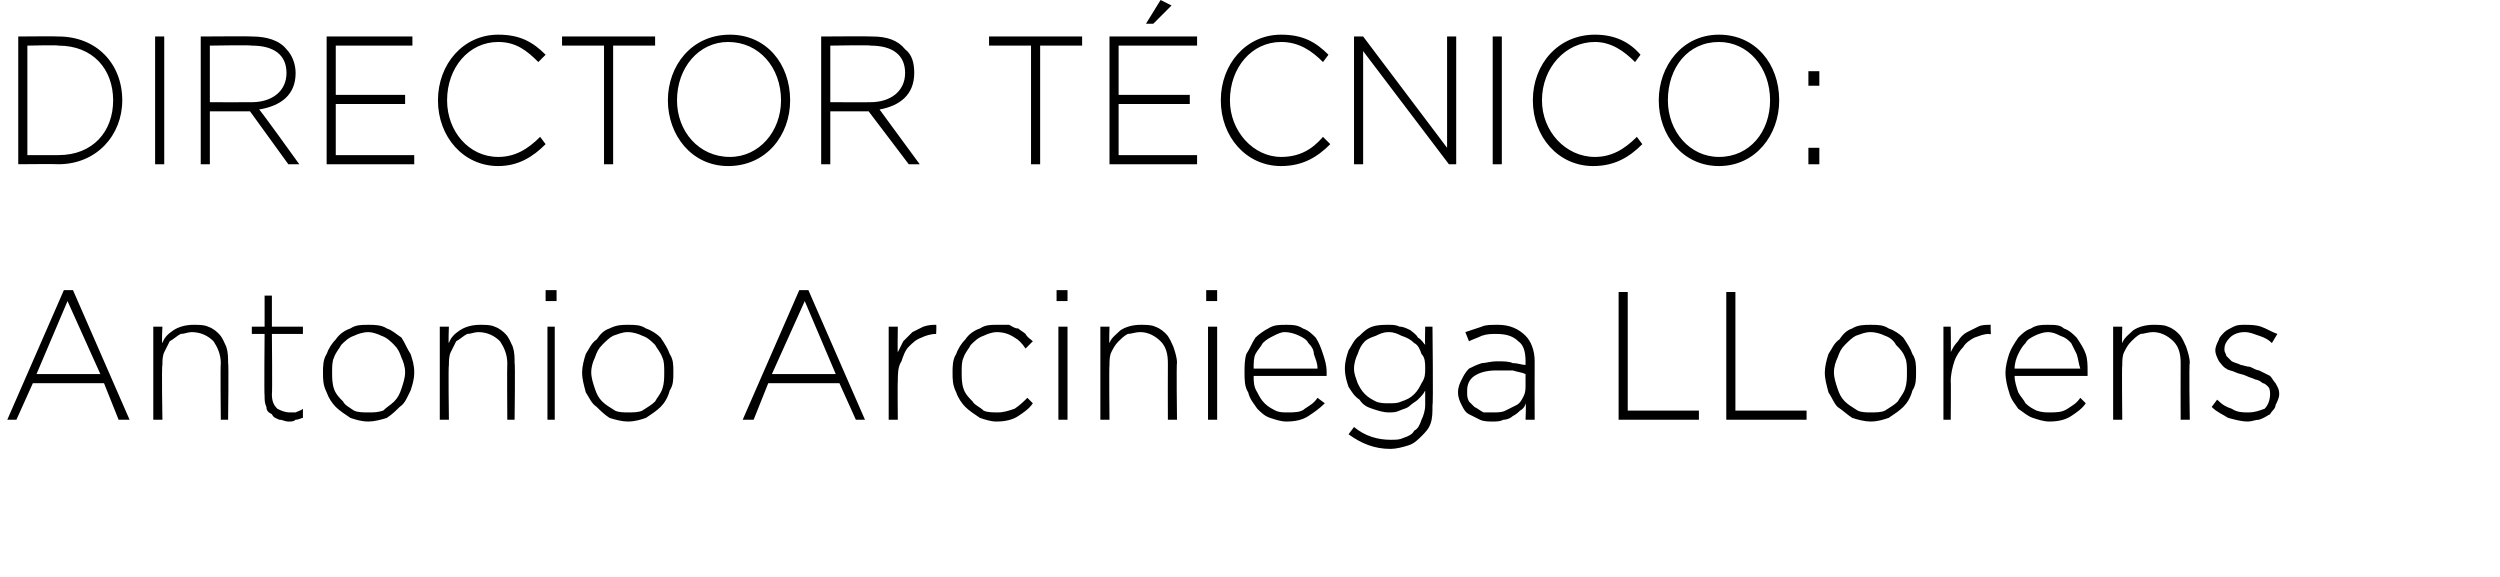 <?xml version="1.0" standalone="no"?><!DOCTYPE svg PUBLIC "-//W3C//DTD SVG 1.1//EN" "http://www.w3.org/Graphics/SVG/1.1/DTD/svg11.dtd"><svg xmlns="http://www.w3.org/2000/svg" version="1.1" width="137px" height="31.6px" viewBox="0 0 137 31.6">  <desc>Director T cnico Antonio Arciniega LLorens</desc>  <defs/>  <g id="Polygon12670">    <path d="M 5.5 20.5 L 3.7 16.5 L 2 20.5 L 5.5 20.5 Z M 3.5 15.9 L 4 15.9 L 7.1 23 L 6.5 23 L 5.7 21 L 1.8 21 L 0.9 23 L 0.4 23 L 3.5 15.9 Z M 8.4 17.9 L 8.9 17.9 C 8.9 17.9 8.85 18.83 8.9 18.8 C 9 18.5 9.2 18.3 9.5 18.1 C 9.8 17.9 10.2 17.8 10.6 17.8 C 10.9 17.8 11.2 17.8 11.4 17.9 C 11.7 18 11.9 18.2 12 18.3 C 12.2 18.5 12.3 18.8 12.4 19 C 12.5 19.3 12.5 19.6 12.5 19.9 C 12.54 19.86 12.5 23 12.5 23 L 12.1 23 C 12.1 23 12.07 19.95 12.1 19.9 C 12.1 19.4 11.9 19 11.7 18.7 C 11.4 18.4 11 18.2 10.5 18.2 C 10.3 18.2 10.1 18.3 9.9 18.3 C 9.7 18.4 9.5 18.6 9.3 18.7 C 9.2 18.9 9.1 19.1 9 19.3 C 8.9 19.5 8.9 19.8 8.9 20 C 8.85 20.03 8.9 23 8.9 23 L 8.4 23 L 8.4 17.9 Z M 15.8 23.1 C 15.6 23.1 15.5 23 15.3 23 C 15.1 22.9 15 22.9 14.9 22.7 C 14.7 22.6 14.6 22.5 14.6 22.3 C 14.5 22.1 14.5 21.9 14.5 21.7 C 14.47 21.67 14.5 18.3 14.5 18.3 L 13.8 18.3 L 13.8 17.9 L 14.5 17.9 L 14.5 16.2 L 14.9 16.2 L 14.9 17.9 L 16.6 17.9 L 16.6 18.3 L 14.9 18.3 C 14.9 18.3 14.93 21.61 14.9 21.6 C 14.9 22 15 22.2 15.2 22.4 C 15.4 22.5 15.6 22.6 15.9 22.6 C 16 22.6 16.1 22.6 16.2 22.6 C 16.4 22.5 16.5 22.5 16.6 22.4 C 16.6 22.4 16.6 22.9 16.6 22.9 C 16.5 22.9 16.4 23 16.2 23 C 16.1 23.1 16 23.1 15.8 23.1 Z M 20.2 22.6 C 20.5 22.6 20.7 22.6 21 22.5 C 21.2 22.3 21.4 22.2 21.6 22 C 21.8 21.8 21.9 21.6 22 21.3 C 22.1 21 22.2 20.7 22.2 20.4 C 22.2 20.4 22.2 20.4 22.2 20.4 C 22.2 20.1 22.1 19.8 22 19.6 C 21.9 19.3 21.8 19.1 21.6 18.9 C 21.4 18.7 21.2 18.5 20.9 18.4 C 20.7 18.3 20.4 18.2 20.2 18.2 C 19.9 18.2 19.6 18.3 19.4 18.4 C 19.1 18.5 18.9 18.7 18.7 18.9 C 18.6 19.1 18.4 19.3 18.3 19.6 C 18.2 19.8 18.2 20.1 18.2 20.4 C 18.2 20.4 18.2 20.4 18.2 20.4 C 18.2 20.7 18.2 21 18.3 21.3 C 18.4 21.6 18.6 21.8 18.8 22 C 18.9 22.2 19.1 22.3 19.4 22.5 C 19.6 22.6 19.9 22.6 20.2 22.6 Z M 20.2 23.1 C 19.8 23.1 19.5 23 19.2 22.9 C 18.9 22.7 18.6 22.5 18.4 22.3 C 18.2 22.1 18 21.8 17.9 21.5 C 17.7 21.1 17.7 20.8 17.7 20.4 C 17.7 20.4 17.7 20.4 17.7 20.4 C 17.7 20.1 17.7 19.7 17.9 19.4 C 18 19.1 18.2 18.8 18.4 18.6 C 18.6 18.3 18.9 18.1 19.2 18 C 19.5 17.8 19.8 17.8 20.2 17.8 C 20.5 17.8 20.9 17.8 21.2 18 C 21.5 18.1 21.7 18.3 22 18.5 C 22.2 18.8 22.3 19.1 22.5 19.4 C 22.6 19.7 22.7 20 22.7 20.4 C 22.7 20.4 22.7 20.4 22.7 20.4 C 22.7 20.8 22.6 21.1 22.5 21.4 C 22.3 21.8 22.2 22.1 21.9 22.3 C 21.7 22.5 21.5 22.7 21.2 22.9 C 20.9 23 20.5 23.1 20.2 23.1 Z M 24.1 17.9 L 24.6 17.9 C 24.6 17.9 24.56 18.83 24.6 18.8 C 24.7 18.5 24.9 18.3 25.2 18.1 C 25.5 17.9 25.9 17.8 26.3 17.8 C 26.6 17.8 26.9 17.8 27.1 17.9 C 27.4 18 27.6 18.2 27.7 18.3 C 27.9 18.5 28 18.8 28.1 19 C 28.2 19.3 28.2 19.6 28.2 19.9 C 28.24 19.86 28.2 23 28.2 23 L 27.8 23 C 27.8 23 27.78 19.95 27.8 19.9 C 27.8 19.4 27.6 19 27.4 18.7 C 27.1 18.4 26.7 18.2 26.2 18.2 C 26 18.2 25.8 18.3 25.6 18.3 C 25.4 18.4 25.2 18.6 25 18.7 C 24.9 18.9 24.8 19.1 24.7 19.3 C 24.6 19.5 24.6 19.8 24.6 20 C 24.56 20.03 24.6 23 24.6 23 L 24.1 23 L 24.1 17.9 Z M 30 17.9 L 30.4 17.9 L 30.4 23 L 30 23 L 30 17.9 Z M 29.9 15.9 L 30.5 15.9 L 30.5 16.5 L 29.9 16.5 L 29.9 15.9 Z M 34.4 22.6 C 34.7 22.6 35 22.6 35.2 22.5 C 35.5 22.3 35.7 22.2 35.9 22 C 36 21.8 36.2 21.6 36.3 21.3 C 36.4 21 36.4 20.7 36.4 20.4 C 36.4 20.4 36.4 20.4 36.4 20.4 C 36.4 20.1 36.4 19.8 36.3 19.6 C 36.2 19.3 36 19.1 35.9 18.9 C 35.7 18.7 35.5 18.5 35.2 18.4 C 35 18.3 34.7 18.2 34.4 18.2 C 34.1 18.2 33.9 18.3 33.6 18.4 C 33.4 18.5 33.2 18.7 33 18.9 C 32.8 19.1 32.7 19.3 32.6 19.6 C 32.5 19.8 32.4 20.1 32.4 20.4 C 32.4 20.4 32.4 20.4 32.4 20.4 C 32.4 20.7 32.5 21 32.6 21.3 C 32.7 21.6 32.8 21.8 33 22 C 33.2 22.2 33.4 22.3 33.7 22.5 C 33.9 22.6 34.2 22.6 34.4 22.6 Z M 34.4 23.1 C 34.1 23.1 33.7 23 33.4 22.9 C 33.1 22.7 32.9 22.5 32.7 22.3 C 32.4 22.1 32.3 21.8 32.1 21.5 C 32 21.1 31.9 20.8 31.9 20.4 C 31.9 20.4 31.9 20.4 31.9 20.4 C 31.9 20.1 32 19.7 32.1 19.4 C 32.3 19.1 32.4 18.8 32.7 18.6 C 32.9 18.3 33.1 18.1 33.4 18 C 33.8 17.8 34.1 17.8 34.4 17.8 C 34.8 17.8 35.1 17.8 35.4 18 C 35.7 18.1 36 18.3 36.2 18.5 C 36.4 18.8 36.6 19.1 36.7 19.4 C 36.9 19.7 36.9 20 36.9 20.4 C 36.9 20.4 36.9 20.4 36.9 20.4 C 36.9 20.8 36.9 21.1 36.7 21.4 C 36.6 21.8 36.4 22.1 36.2 22.3 C 36 22.5 35.7 22.7 35.4 22.9 C 35.1 23 34.8 23.1 34.4 23.1 Z M 45.8 20.5 L 44.1 16.5 L 42.3 20.5 L 45.8 20.5 Z M 43.8 15.9 L 44.3 15.9 L 47.4 23 L 46.9 23 L 46 21 L 42.1 21 L 41.3 23 L 40.7 23 L 43.8 15.9 Z M 48.7 17.9 L 49.2 17.9 C 49.2 17.9 49.18 19.33 49.2 19.3 C 49.3 19.1 49.4 18.9 49.5 18.7 C 49.7 18.5 49.9 18.3 50 18.2 C 50.2 18.1 50.4 18 50.6 17.9 C 50.9 17.8 51.1 17.8 51.3 17.8 C 51.33 17.8 51.3 18.3 51.3 18.3 C 51.3 18.3 51.28 18.34 51.3 18.3 C 51 18.3 50.7 18.4 50.5 18.5 C 50.2 18.6 50 18.8 49.8 19 C 49.6 19.2 49.5 19.5 49.4 19.8 C 49.2 20.1 49.2 20.5 49.2 20.9 C 49.18 20.89 49.2 23 49.2 23 L 48.7 23 L 48.7 17.9 Z M 54.6 23.1 C 54.3 23.1 54 23 53.7 22.9 C 53.4 22.7 53.1 22.5 52.9 22.3 C 52.7 22.1 52.5 21.8 52.4 21.5 C 52.2 21.1 52.2 20.8 52.2 20.4 C 52.2 20.4 52.2 20.4 52.2 20.4 C 52.2 20.1 52.2 19.7 52.4 19.4 C 52.5 19.1 52.7 18.8 52.9 18.6 C 53.1 18.3 53.4 18.1 53.7 18 C 54 17.8 54.3 17.8 54.6 17.8 C 54.9 17.8 55.1 17.8 55.3 17.8 C 55.5 17.9 55.6 18 55.8 18 C 55.9 18.1 56.1 18.2 56.2 18.3 C 56.3 18.5 56.5 18.6 56.6 18.7 C 56.6 18.7 56.2 19.1 56.2 19.1 C 56 18.8 55.8 18.6 55.6 18.5 C 55.3 18.3 55 18.2 54.6 18.2 C 54.4 18.2 54.1 18.3 53.9 18.4 C 53.6 18.5 53.4 18.7 53.2 18.9 C 53.1 19.1 52.9 19.3 52.8 19.6 C 52.7 19.8 52.7 20.1 52.7 20.4 C 52.7 20.4 52.7 20.4 52.7 20.4 C 52.7 20.7 52.7 21 52.8 21.3 C 52.9 21.6 53.1 21.8 53.3 22 C 53.4 22.2 53.7 22.3 53.9 22.5 C 54.1 22.6 54.4 22.6 54.7 22.6 C 55 22.6 55.3 22.5 55.6 22.4 C 55.9 22.2 56.1 22 56.3 21.8 C 56.3 21.8 56.6 22.1 56.6 22.1 C 56.4 22.4 56.1 22.6 55.8 22.8 C 55.5 23 55.1 23.1 54.6 23.1 Z M 58 17.9 L 58.5 17.9 L 58.5 23 L 58 23 L 58 17.9 Z M 57.9 15.9 L 58.5 15.9 L 58.5 16.5 L 57.9 16.5 L 57.9 15.9 Z M 60.3 17.9 L 60.8 17.9 C 60.8 17.9 60.77 18.83 60.8 18.8 C 60.9 18.5 61.2 18.3 61.4 18.1 C 61.7 17.9 62.1 17.8 62.5 17.8 C 62.8 17.8 63.1 17.8 63.3 17.9 C 63.6 18 63.8 18.2 63.9 18.3 C 64.1 18.5 64.2 18.8 64.3 19 C 64.4 19.3 64.5 19.6 64.5 19.9 C 64.46 19.86 64.5 23 64.5 23 L 64 23 C 64 23 63.99 19.95 64 19.9 C 64 19.4 63.9 19 63.6 18.7 C 63.3 18.4 62.9 18.2 62.5 18.2 C 62.2 18.2 62 18.3 61.8 18.3 C 61.6 18.4 61.4 18.6 61.3 18.7 C 61.1 18.9 61 19.1 60.9 19.3 C 60.8 19.5 60.8 19.8 60.8 20 C 60.77 20.03 60.8 23 60.8 23 L 60.3 23 L 60.3 17.9 Z M 66.2 17.9 L 66.7 17.9 L 66.7 23 L 66.2 23 L 66.2 17.9 Z M 66.1 15.9 L 66.7 15.9 L 66.7 16.5 L 66.1 16.5 L 66.1 15.9 Z M 72.2 20.2 C 72.2 19.9 72.1 19.7 72 19.4 C 72 19.2 71.9 19 71.7 18.8 C 71.6 18.6 71.4 18.5 71.2 18.4 C 71 18.3 70.7 18.2 70.4 18.2 C 70.2 18.2 70 18.3 69.8 18.4 C 69.6 18.5 69.4 18.6 69.2 18.8 C 69.1 19 68.9 19.2 68.8 19.4 C 68.7 19.6 68.7 19.9 68.7 20.2 C 68.7 20.2 72.2 20.2 72.2 20.2 Z M 70.5 23.1 C 70.2 23.1 69.9 23 69.6 22.9 C 69.3 22.8 69.1 22.6 68.9 22.4 C 68.7 22.1 68.5 21.9 68.4 21.5 C 68.2 21.2 68.2 20.8 68.2 20.4 C 68.2 20.4 68.2 20.4 68.2 20.4 C 68.2 20.1 68.2 19.7 68.3 19.4 C 68.5 19.1 68.6 18.8 68.8 18.5 C 69 18.3 69.3 18.1 69.5 18 C 69.8 17.8 70.1 17.8 70.5 17.8 C 70.8 17.8 71.1 17.8 71.4 18 C 71.7 18.1 71.9 18.3 72.1 18.5 C 72.3 18.8 72.4 19.1 72.5 19.4 C 72.6 19.7 72.7 20 72.7 20.4 C 72.7 20.5 72.7 20.5 72.7 20.5 C 72.7 20.6 72.7 20.6 72.7 20.6 C 72.7 20.6 68.7 20.6 68.7 20.6 C 68.7 20.9 68.7 21.2 68.9 21.5 C 69 21.7 69.1 21.9 69.3 22.1 C 69.5 22.3 69.7 22.4 69.9 22.5 C 70.1 22.6 70.3 22.6 70.6 22.6 C 70.9 22.6 71.3 22.6 71.5 22.4 C 71.8 22.2 72 22.1 72.2 21.8 C 72.2 21.8 72.6 22.1 72.6 22.1 C 72.3 22.4 72 22.6 71.7 22.8 C 71.4 23 71 23.1 70.5 23.1 Z M 76.1 22.1 C 76.4 22.1 76.6 22.1 76.8 22 C 77.1 21.9 77.3 21.8 77.5 21.6 C 77.7 21.4 77.8 21.2 77.9 21 C 78.1 20.7 78.1 20.5 78.1 20.2 C 78.1 20.2 78.1 20.2 78.1 20.2 C 78.1 19.9 78.1 19.6 77.9 19.4 C 77.8 19.1 77.7 18.9 77.5 18.8 C 77.3 18.6 77.1 18.5 76.8 18.4 C 76.6 18.3 76.4 18.2 76.1 18.2 C 75.8 18.2 75.6 18.3 75.4 18.4 C 75.1 18.5 74.9 18.6 74.8 18.7 C 74.6 18.9 74.5 19.1 74.4 19.4 C 74.3 19.6 74.2 19.9 74.2 20.2 C 74.2 20.2 74.2 20.2 74.2 20.2 C 74.2 20.5 74.3 20.7 74.4 21 C 74.5 21.2 74.6 21.4 74.8 21.6 C 75 21.8 75.2 21.9 75.4 22 C 75.6 22.1 75.9 22.1 76.1 22.1 Z M 76.2 24.6 C 75.3 24.6 74.6 24.3 73.9 23.8 C 73.9 23.8 74.2 23.4 74.2 23.4 C 74.8 23.9 75.5 24.1 76.2 24.1 C 76.5 24.1 76.7 24.1 76.9 24 C 77.2 23.9 77.4 23.8 77.5 23.6 C 77.7 23.5 77.8 23.3 77.9 23 C 78 22.8 78.1 22.5 78.1 22.2 C 78.1 22.2 78.1 21.4 78.1 21.4 C 78 21.6 77.9 21.7 77.7 21.9 C 77.6 22 77.4 22.1 77.3 22.2 C 77.1 22.4 76.9 22.4 76.7 22.5 C 76.5 22.6 76.3 22.6 76.1 22.6 C 75.8 22.6 75.5 22.5 75.2 22.4 C 74.9 22.3 74.7 22.2 74.5 21.9 C 74.2 21.7 74.1 21.5 73.9 21.2 C 73.8 20.9 73.7 20.6 73.7 20.2 C 73.7 20.2 73.7 20.2 73.7 20.2 C 73.7 19.8 73.8 19.5 73.9 19.2 C 74.1 18.9 74.2 18.6 74.5 18.4 C 74.7 18.2 74.9 18 75.2 17.9 C 75.5 17.8 75.8 17.8 76.1 17.8 C 76.3 17.8 76.5 17.8 76.7 17.9 C 76.9 17.9 77.1 18 77.3 18.1 C 77.4 18.2 77.6 18.3 77.7 18.5 C 77.9 18.6 78 18.8 78.1 18.9 C 78.08 18.9 78.1 17.9 78.1 17.9 L 78.5 17.9 C 78.5 17.9 78.55 22.19 78.5 22.2 C 78.5 22.6 78.5 22.9 78.4 23.2 C 78.3 23.5 78.1 23.7 77.9 23.9 C 77.7 24.1 77.5 24.3 77.2 24.4 C 76.9 24.5 76.5 24.6 76.2 24.6 Z M 81.8 22.6 C 82.1 22.6 82.3 22.6 82.5 22.5 C 82.7 22.4 82.9 22.3 83.1 22.2 C 83.3 22.1 83.4 21.9 83.5 21.7 C 83.6 21.5 83.6 21.3 83.6 21.1 C 83.6 21.1 83.6 20.5 83.6 20.5 C 83.4 20.4 83.2 20.4 82.9 20.3 C 82.7 20.3 82.4 20.3 82 20.3 C 81.5 20.3 81.1 20.4 80.8 20.6 C 80.5 20.8 80.4 21.1 80.4 21.4 C 80.4 21.4 80.4 21.5 80.4 21.5 C 80.4 21.7 80.4 21.8 80.5 22 C 80.6 22.1 80.7 22.2 80.8 22.3 C 81 22.4 81.1 22.5 81.3 22.6 C 81.5 22.6 81.6 22.6 81.8 22.6 Z M 81.8 23.1 C 81.6 23.1 81.3 23.1 81.1 23 C 80.9 22.9 80.7 22.8 80.5 22.7 C 80.3 22.6 80.2 22.4 80.1 22.2 C 80 22 79.9 21.8 79.9 21.5 C 79.9 21.5 79.9 21.5 79.9 21.5 C 79.9 21.2 80 21 80.1 20.8 C 80.2 20.6 80.3 20.4 80.5 20.2 C 80.7 20.1 80.9 20 81.2 19.9 C 81.4 19.9 81.7 19.8 82 19.8 C 82.4 19.8 82.7 19.8 82.9 19.9 C 83.2 19.9 83.4 20 83.6 20 C 83.6 20 83.6 19.8 83.6 19.8 C 83.6 19.3 83.5 18.9 83.2 18.7 C 82.9 18.4 82.5 18.3 82 18.3 C 81.7 18.3 81.5 18.3 81.2 18.4 C 81 18.5 80.7 18.6 80.5 18.7 C 80.5 18.7 80.3 18.2 80.3 18.2 C 80.6 18.1 80.9 18 81.2 17.9 C 81.4 17.8 81.7 17.8 82.1 17.8 C 82.7 17.8 83.2 18 83.6 18.4 C 83.9 18.7 84.1 19.2 84.1 19.8 C 84.09 19.8 84.1 23 84.1 23 L 83.6 23 C 83.6 23 83.64 22.13 83.6 22.1 C 83.6 22.2 83.5 22.4 83.3 22.5 C 83.2 22.6 83.1 22.7 82.9 22.8 C 82.8 22.9 82.6 23 82.4 23 C 82.2 23.1 82 23.1 81.8 23.1 Z M 88.7 16 L 89.2 16 L 89.2 22.5 L 93.1 22.5 L 93.1 23 L 88.7 23 L 88.7 16 Z M 94.6 16 L 95.1 16 L 95.1 22.5 L 99 22.5 L 99 23 L 94.6 23 L 94.6 16 Z M 102.5 22.6 C 102.8 22.6 103.1 22.6 103.3 22.5 C 103.6 22.3 103.8 22.2 104 22 C 104.1 21.8 104.3 21.6 104.4 21.3 C 104.5 21 104.5 20.7 104.5 20.4 C 104.5 20.4 104.5 20.4 104.5 20.4 C 104.5 20.1 104.5 19.8 104.4 19.6 C 104.3 19.3 104.1 19.1 103.9 18.9 C 103.8 18.7 103.6 18.5 103.3 18.4 C 103.1 18.3 102.8 18.2 102.5 18.2 C 102.2 18.2 102 18.3 101.7 18.4 C 101.5 18.5 101.3 18.7 101.1 18.9 C 100.9 19.1 100.8 19.3 100.7 19.6 C 100.6 19.8 100.5 20.1 100.5 20.4 C 100.5 20.4 100.5 20.4 100.5 20.4 C 100.5 20.7 100.6 21 100.7 21.3 C 100.8 21.6 100.9 21.8 101.1 22 C 101.3 22.2 101.5 22.3 101.8 22.5 C 102 22.6 102.3 22.6 102.5 22.6 Z M 102.5 23.1 C 102.2 23.1 101.8 23 101.5 22.9 C 101.2 22.7 101 22.5 100.7 22.3 C 100.5 22.1 100.4 21.8 100.2 21.5 C 100.1 21.1 100 20.8 100 20.4 C 100 20.4 100 20.4 100 20.4 C 100 20.1 100.1 19.7 100.2 19.4 C 100.4 19.1 100.5 18.8 100.8 18.6 C 101 18.3 101.2 18.1 101.5 18 C 101.8 17.8 102.2 17.8 102.5 17.8 C 102.9 17.8 103.2 17.8 103.5 18 C 103.8 18.1 104.1 18.3 104.3 18.5 C 104.5 18.8 104.7 19.1 104.8 19.4 C 105 19.7 105 20 105 20.4 C 105 20.4 105 20.4 105 20.4 C 105 20.8 105 21.1 104.8 21.4 C 104.7 21.8 104.5 22.1 104.3 22.3 C 104.1 22.5 103.8 22.7 103.5 22.9 C 103.2 23 102.9 23.1 102.5 23.1 Z M 106.5 17.9 L 106.9 17.9 C 106.9 17.9 106.92 19.33 106.9 19.3 C 107 19.1 107.1 18.9 107.3 18.7 C 107.4 18.5 107.6 18.3 107.8 18.2 C 108 18.1 108.2 18 108.4 17.9 C 108.6 17.8 108.8 17.8 109.1 17.8 C 109.07 17.8 109.1 18.3 109.1 18.3 C 109.1 18.3 109.02 18.34 109 18.3 C 108.7 18.3 108.5 18.4 108.2 18.5 C 108 18.6 107.7 18.8 107.6 19 C 107.4 19.2 107.2 19.5 107.1 19.8 C 107 20.1 106.9 20.5 106.9 20.9 C 106.92 20.89 106.9 23 106.9 23 L 106.5 23 L 106.5 17.9 Z M 114 20.2 C 113.9 19.9 113.9 19.7 113.8 19.4 C 113.7 19.2 113.6 19 113.5 18.8 C 113.3 18.6 113.2 18.5 112.9 18.4 C 112.7 18.3 112.5 18.2 112.2 18.2 C 112 18.2 111.7 18.3 111.5 18.4 C 111.3 18.5 111.1 18.6 111 18.8 C 110.8 19 110.7 19.2 110.6 19.4 C 110.5 19.6 110.4 19.9 110.4 20.2 C 110.4 20.2 114 20.2 114 20.2 Z M 112.3 23.1 C 112 23.1 111.7 23 111.4 22.9 C 111.1 22.8 110.9 22.6 110.6 22.4 C 110.4 22.1 110.2 21.9 110.1 21.5 C 110 21.2 109.9 20.8 109.9 20.4 C 109.9 20.4 109.9 20.4 109.9 20.4 C 109.9 20.1 110 19.7 110.1 19.4 C 110.2 19.1 110.4 18.8 110.6 18.5 C 110.8 18.3 111 18.1 111.3 18 C 111.6 17.8 111.9 17.8 112.2 17.8 C 112.6 17.8 112.9 17.8 113.1 18 C 113.4 18.1 113.6 18.3 113.8 18.5 C 114 18.8 114.2 19.1 114.3 19.4 C 114.4 19.7 114.4 20 114.4 20.4 C 114.4 20.5 114.4 20.5 114.4 20.5 C 114.4 20.6 114.4 20.6 114.4 20.6 C 114.4 20.6 110.4 20.6 110.4 20.6 C 110.4 20.9 110.5 21.2 110.6 21.5 C 110.7 21.7 110.9 21.9 111 22.1 C 111.2 22.3 111.4 22.4 111.6 22.5 C 111.9 22.6 112.1 22.6 112.3 22.6 C 112.7 22.6 113 22.6 113.3 22.4 C 113.6 22.2 113.8 22.1 114 21.8 C 114 21.8 114.3 22.1 114.3 22.1 C 114.1 22.4 113.8 22.6 113.5 22.8 C 113.2 23 112.8 23.1 112.3 23.1 Z M 115.8 17.9 L 116.3 17.9 C 116.3 17.9 116.27 18.83 116.3 18.8 C 116.4 18.5 116.7 18.3 116.9 18.1 C 117.2 17.9 117.6 17.8 118 17.8 C 118.3 17.8 118.6 17.8 118.8 17.9 C 119.1 18 119.3 18.2 119.4 18.3 C 119.6 18.5 119.7 18.8 119.8 19 C 119.9 19.3 120 19.6 120 19.9 C 119.95 19.86 120 23 120 23 L 119.5 23 C 119.5 23 119.49 19.95 119.5 19.9 C 119.5 19.4 119.4 19 119.1 18.7 C 118.8 18.4 118.4 18.2 118 18.2 C 117.7 18.2 117.5 18.3 117.3 18.3 C 117.1 18.4 116.9 18.6 116.8 18.7 C 116.6 18.9 116.5 19.1 116.4 19.3 C 116.3 19.5 116.3 19.8 116.3 20 C 116.27 20.03 116.3 23 116.3 23 L 115.8 23 L 115.8 17.9 Z M 123.2 23.1 C 122.8 23.1 122.5 23 122.1 22.9 C 121.8 22.7 121.5 22.6 121.2 22.3 C 121.2 22.3 121.5 21.9 121.5 21.9 C 121.8 22.2 122 22.3 122.3 22.4 C 122.6 22.6 122.9 22.6 123.2 22.6 C 123.6 22.6 123.8 22.5 124.1 22.4 C 124.3 22.2 124.4 21.9 124.4 21.6 C 124.4 21.6 124.4 21.6 124.4 21.6 C 124.4 21.5 124.4 21.3 124.3 21.2 C 124.2 21.1 124.1 21 124 21 C 123.9 20.9 123.7 20.8 123.6 20.8 C 123.4 20.7 123.3 20.7 123.1 20.6 C 122.9 20.5 122.7 20.5 122.5 20.4 C 122.3 20.3 122.1 20.3 122 20.2 C 121.8 20.1 121.7 19.9 121.6 19.8 C 121.5 19.6 121.4 19.4 121.4 19.2 C 121.4 19.2 121.4 19.2 121.4 19.2 C 121.4 19 121.5 18.8 121.6 18.6 C 121.6 18.5 121.8 18.3 121.9 18.2 C 122 18.1 122.2 18 122.4 17.9 C 122.6 17.8 122.8 17.8 123 17.8 C 123.3 17.8 123.6 17.8 123.9 17.9 C 124.2 18 124.5 18.2 124.8 18.3 C 124.8 18.3 124.5 18.8 124.5 18.8 C 124.3 18.6 124.1 18.5 123.8 18.4 C 123.5 18.3 123.3 18.2 123 18.2 C 122.7 18.2 122.4 18.3 122.2 18.5 C 122 18.7 121.9 18.9 121.9 19.1 C 121.9 19.1 121.9 19.2 121.9 19.2 C 121.9 19.3 122 19.4 122 19.5 C 122.1 19.6 122.2 19.7 122.3 19.8 C 122.5 19.9 122.6 19.9 122.8 20 C 122.9 20 123.1 20.1 123.3 20.1 C 123.5 20.2 123.7 20.3 123.8 20.3 C 124 20.4 124.2 20.5 124.4 20.6 C 124.5 20.7 124.6 20.9 124.7 21 C 124.8 21.2 124.9 21.3 124.9 21.6 C 124.9 21.6 124.9 21.6 124.9 21.6 C 124.9 21.8 124.8 22 124.7 22.2 C 124.7 22.4 124.5 22.5 124.4 22.7 C 124.2 22.8 124.1 22.9 123.8 23 C 123.6 23 123.4 23.1 123.2 23.1 Z " stroke="none" fill="#000"/>  </g>  <g id="Polygon12669">    <path d="M 1 2 C 1 2 3.2 1.98 3.2 2 C 5.3 2 6.7 3.5 6.7 5.5 C 6.7 5.5 6.7 5.5 6.7 5.5 C 6.7 7.4 5.3 9 3.2 9 C 3.2 8.98 1 9 1 9 L 1 2 Z M 3.2 8.5 C 5.1 8.5 6.2 7.2 6.2 5.5 C 6.2 5.5 6.2 5.5 6.2 5.5 C 6.2 3.8 5.1 2.5 3.2 2.5 C 3.2 2.46 1.5 2.5 1.5 2.5 L 1.5 8.5 C 1.5 8.5 3.2 8.5 3.2 8.5 Z M 8.5 2 L 9 2 L 9 9 L 8.5 9 L 8.5 2 Z M 11 2 C 11 2 13.81 1.98 13.8 2 C 14.6 2 15.3 2.2 15.7 2.7 C 16 3 16.2 3.5 16.2 4 C 16.2 4 16.2 4 16.2 4 C 16.2 5.2 15.4 5.8 14.2 6 C 14.24 5.99 16.4 9 16.4 9 L 15.8 9 L 13.7 6.1 L 13.7 6.1 L 11.5 6.1 L 11.5 9 L 11 9 L 11 2 Z M 13.8 5.6 C 14.9 5.6 15.7 5 15.7 4 C 15.7 4 15.7 4 15.7 4 C 15.7 3 15 2.5 13.8 2.5 C 13.78 2.46 11.5 2.5 11.5 2.5 L 11.5 5.6 C 11.5 5.6 13.76 5.61 13.8 5.6 Z M 17.9 2 L 22.6 2 L 22.6 2.5 L 18.4 2.5 L 18.4 5.2 L 22.2 5.2 L 22.2 5.7 L 18.4 5.7 L 18.4 8.5 L 22.7 8.5 L 22.7 9 L 17.9 9 L 17.9 2 Z M 24 5.5 C 24 5.5 24 5.5 24 5.5 C 24 3.5 25.4 1.9 27.3 1.9 C 28.5 1.9 29.2 2.3 29.9 3 C 29.9 3 29.5 3.4 29.5 3.4 C 28.9 2.8 28.3 2.3 27.3 2.3 C 25.7 2.3 24.5 3.7 24.5 5.5 C 24.5 5.5 24.5 5.5 24.5 5.5 C 24.5 7.2 25.7 8.6 27.3 8.6 C 28.2 8.6 28.9 8.2 29.6 7.5 C 29.6 7.5 29.9 7.9 29.9 7.9 C 29.2 8.6 28.4 9.1 27.3 9.1 C 25.4 9.1 24 7.5 24 5.5 Z M 33.1 2.5 L 30.8 2.5 L 30.8 2 L 35.9 2 L 35.9 2.5 L 33.6 2.5 L 33.6 9 L 33.1 9 L 33.1 2.5 Z M 36.6 5.5 C 36.6 5.5 36.6 5.5 36.6 5.5 C 36.6 3.6 37.9 1.9 40 1.9 C 42 1.9 43.3 3.5 43.3 5.5 C 43.3 5.5 43.3 5.5 43.3 5.5 C 43.3 7.4 42 9.1 39.9 9.1 C 37.9 9.1 36.6 7.4 36.6 5.5 Z M 42.8 5.5 C 42.8 5.5 42.8 5.5 42.8 5.5 C 42.8 3.7 41.6 2.3 39.9 2.3 C 38.3 2.3 37.1 3.7 37.1 5.5 C 37.1 5.5 37.1 5.5 37.1 5.5 C 37.1 7.2 38.3 8.6 40 8.6 C 41.6 8.6 42.8 7.2 42.8 5.5 Z M 45 2 C 45 2 47.77 1.98 47.8 2 C 48.6 2 49.2 2.2 49.6 2.7 C 50 3 50.1 3.5 50.1 4 C 50.1 4 50.1 4 50.1 4 C 50.1 5.2 49.3 5.8 48.2 6 C 48.19 5.99 50.4 9 50.4 9 L 49.8 9 L 47.6 6.1 L 47.6 6.1 L 45.5 6.1 L 45.5 9 L 45 9 L 45 2 Z M 47.7 5.6 C 48.8 5.6 49.6 5 49.6 4 C 49.6 4 49.6 4 49.6 4 C 49.6 3 48.9 2.5 47.7 2.5 C 47.74 2.46 45.5 2.5 45.5 2.5 L 45.5 5.6 C 45.5 5.6 47.71 5.61 47.7 5.6 Z M 56.5 2.5 L 54.2 2.5 L 54.2 2 L 59.3 2 L 59.3 2.5 L 57 2.5 L 57 9 L 56.5 9 L 56.5 2.5 Z M 60.8 2 L 65.6 2 L 65.6 2.5 L 61.3 2.5 L 61.3 5.2 L 65.2 5.2 L 65.2 5.7 L 61.3 5.7 L 61.3 8.5 L 65.6 8.5 L 65.6 9 L 60.8 9 L 60.8 2 Z M 63.6 0 L 64.2 0.3 L 63.2 1.3 L 62.8 1.3 L 63.6 0 Z M 66.9 5.5 C 66.9 5.5 66.9 5.5 66.9 5.5 C 66.9 3.5 68.3 1.9 70.2 1.9 C 71.4 1.9 72.1 2.3 72.8 3 C 72.8 3 72.5 3.4 72.5 3.4 C 71.9 2.8 71.2 2.3 70.2 2.3 C 68.6 2.3 67.4 3.7 67.4 5.5 C 67.4 5.5 67.4 5.5 67.4 5.5 C 67.4 7.2 68.7 8.6 70.2 8.6 C 71.2 8.6 71.9 8.2 72.5 7.5 C 72.5 7.5 72.9 7.9 72.9 7.9 C 72.2 8.6 71.4 9.1 70.2 9.1 C 68.3 9.1 66.9 7.5 66.9 5.5 Z M 74.2 2 L 74.7 2 L 79.3 8.1 L 79.3 2 L 79.8 2 L 79.8 9 L 79.4 9 L 74.7 2.8 L 74.7 9 L 74.2 9 L 74.2 2 Z M 81.8 2 L 82.3 2 L 82.3 9 L 81.8 9 L 81.8 2 Z M 84 5.5 C 84 5.5 84 5.5 84 5.5 C 84 3.5 85.4 1.9 87.4 1.9 C 88.5 1.9 89.3 2.3 89.9 3 C 89.9 3 89.6 3.4 89.6 3.4 C 89 2.8 88.3 2.3 87.4 2.3 C 85.8 2.3 84.5 3.7 84.5 5.5 C 84.5 5.5 84.5 5.5 84.5 5.5 C 84.5 7.2 85.8 8.6 87.4 8.6 C 88.3 8.6 89 8.2 89.7 7.5 C 89.7 7.5 90 7.9 90 7.9 C 89.3 8.6 88.5 9.1 87.3 9.1 C 85.4 9.1 84 7.5 84 5.5 Z M 90.9 5.5 C 90.9 5.5 90.9 5.5 90.9 5.5 C 90.9 3.6 92.2 1.9 94.2 1.9 C 96.2 1.9 97.5 3.5 97.5 5.5 C 97.6 5.5 97.6 5.5 97.5 5.5 C 97.5 7.4 96.2 9.1 94.2 9.1 C 92.2 9.1 90.9 7.4 90.9 5.5 Z M 97 5.5 C 97 5.5 97 5.5 97 5.5 C 97 3.7 95.8 2.3 94.2 2.3 C 92.5 2.3 91.4 3.7 91.4 5.5 C 91.4 5.5 91.4 5.5 91.4 5.5 C 91.4 7.2 92.6 8.6 94.2 8.6 C 95.9 8.6 97 7.2 97 5.5 Z M 99.1 3.9 L 99.7 3.9 L 99.7 4.7 L 99.1 4.7 L 99.1 3.9 Z M 99.1 8.1 L 99.7 8.1 L 99.7 9 L 99.1 9 L 99.1 8.1 Z " stroke="none" fill="#000"/>  </g></svg>